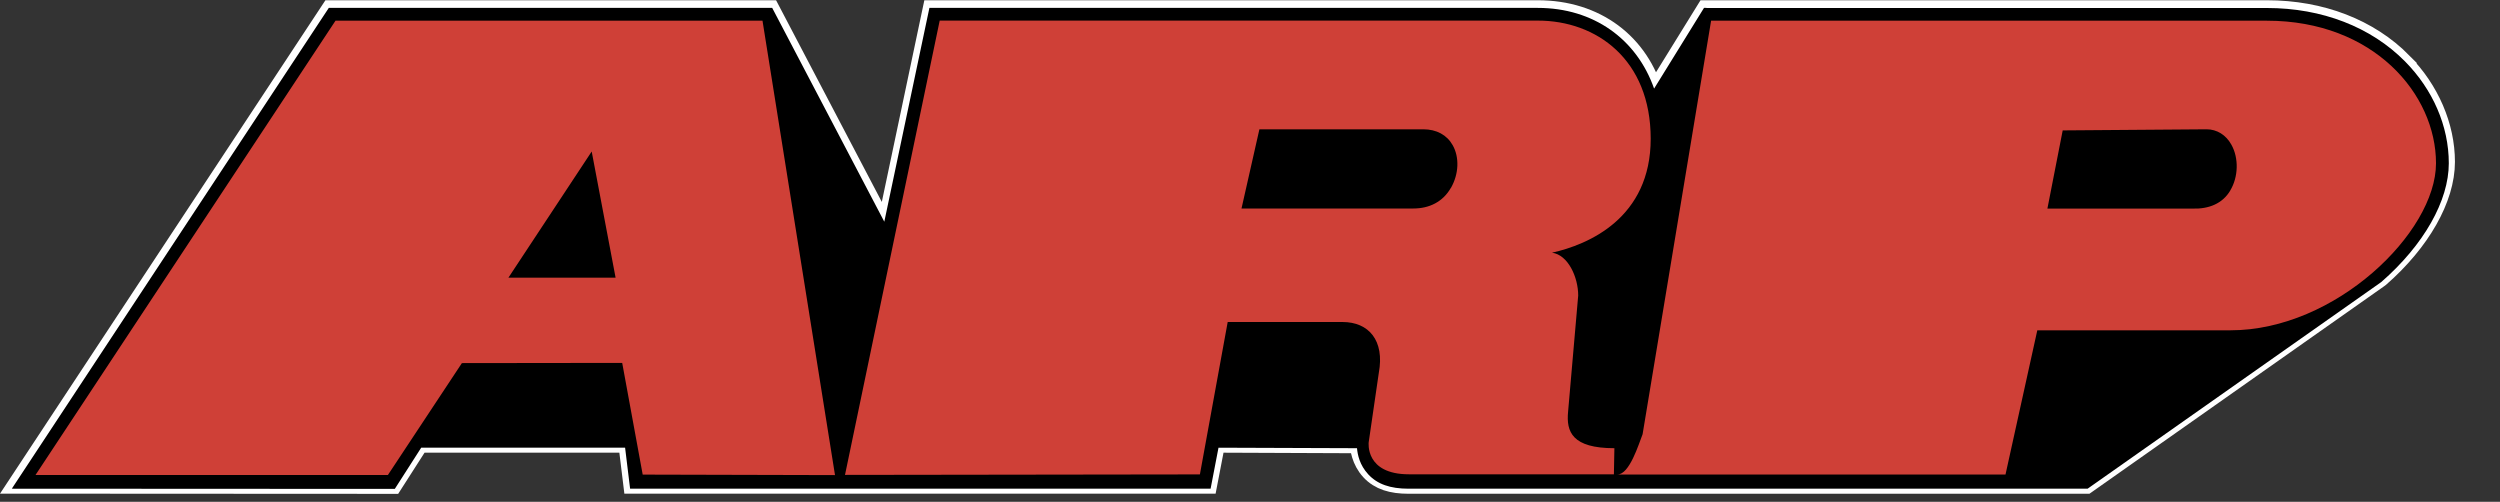 <?xml version="1.0" encoding="UTF-8"?>
<svg xmlns="http://www.w3.org/2000/svg" version="1.1" viewBox="0 0 2500 501.8">
  <rect x="0" y="0" width="2500" height="501.8" fill="#333333" stroke="none"/>
  <defs>
    <style>
      .cls-1 {
        fill: #cf4037;
      }

      .cls-2 {
        stroke: #fff;
        stroke-miterlimit: 74.2;
        stroke-width: 21.1px;
      }

      .cls-3 {
        display: none;
      }
    </style>
  </defs>
  <!-- Generator: Adobe Illustrator 28.7.1, SVG Export Plug-In . SVG Version: 1.2.0 Build 142)  -->
  <g>
    <g id="Layer_1">
      <g>
        <path class="cls-2" d="M2401.9,62.9c-33.2-33.6-81.1-52.1-135-52.1h-560.5l-52.8,85.4c-14.6-52.5-58.1-85.4-115.8-85.4h-604.9l-46.8,222L769.7,10.8h-438.6L19.6,483.1l372.8.2,26.4-41.2h209.9l5,41h573.2l7.9-41,145.5.6c.1,4.9,1.5,17.4,10.9,27.5,8.6,9.3,20.8,13,37.2,13h677.7l292.4-205.9.4-.3.4-.3c40.8-35.7,65.1-78.7,65.1-114.8,0-35.5-15.6-71.6-42.6-98.9h0Z"/>
        <path d="M1706.4,7.9h-2.4l-49.9,80.7c-17.4-49.6-60.7-80.7-116.3-80.7h-608.4l-45.1,213.8L772.2,7.9h-443.4L11.8,488.7l383,.2,26.4-41.2h203.9l5,41h580.5l7.9-41c6.5,0,132,.5,138.5.5.6,6.5,2.6,16.8,11.3,26.2,9.1,9.8,21.9,14.3,40.3,14.3h679l293.6-206.6c42.8-37.3,67.6-81.5,67.6-118.8s-16-73.8-43.8-101.9c-34-34.4-83-53.4-138-53.4h-560.5,0Z"/>
        <path class="cls-1" d="M1650.7,138.8c0-79.5-54.4-118.2-112.8-118.2h-598.2l-94.7,454.3,354.9-.5,27.8-152.4h114.8c26.2,0,42.3,18.4,36.3,50.9l-10.1,69.3s-4.1,32.1,40.3,32.1h204.9l.5-26.1c-42.2,0-48.3-16.3-46.3-36.6l10.1-116.1c0-18.3-10.1-40.7-26.2-42.8,36.3-8.1,98.7-34.5,98.7-114h0ZM1450.9,187.8c-8,14.1-21.7,20.7-37.5,20.7h-171.9l17.9-79.2h163.9c13.2,0,23.6,5.6,29.4,15.9,6.8,12,6.2,28.7-1.7,42.6ZM2267,20.7h-555.9l-68.5,413.5c-4,10.2-13.1,40.3-25.2,40.3h388.1l31.8-144.2h193.3c104.7,0,205.4-97.8,205.4-167,0-69.2-62.4-142.6-169.1-142.6h0ZM2230.3,190.5c-7.8,13.1-21.4,18.6-37.8,18.1h-145.1l15.3-78.2,143.9-1.1c10.3,0,19.4,5.6,24.8,15.4,7.5,13.4,7,32.2-1.1,45.7ZM762.5,20.7h-427L35.5,475h352.4l74-111.9,160.3-.2,20.5,111.7,192.3.5L762.5,20.7ZM508.4,277.7l83.3-126.2,23.9,126.2h-107.2Z"/>
      </g>
      <path class="cls-3" d="M1452.6,145.3c-5.8-10.3-16.3-15.9-29.4-15.9h-163.9l-17.9,79.2h171.9c15.8,0,29.5-6.6,37.5-20.7,7.9-13.9,8.6-30.6,1.7-42.6ZM1450,187.3c-7.8,13.7-21.1,20.2-36.6,20.2h-170.6l17.3-77.1h163c12.8,0,22.9,5.5,28.5,15.3,6.6,11.7,6.1,28-1.7,41.5h0ZM2231.4,144.7c-5.4-9.8-14.5-15.4-24.8-15.4l-143.9,1.1-15.3,78.2h145.1c16.4.5,29.9-5,37.8-18.1,8.1-13.6,8.6-32.4,1.1-45.7ZM2063.6,131.1s0,0,0,0c0-.1,0-.3,0,0ZM2229.4,190c-7.6,12.7-20.7,18.1-36.9,17.6h-143.9l7.4-37.8,5.3-26.9,1.7-8.8c.3-1.6.3-1.5.5-2.5,0,.3,0,.1,0,0l143-1c10,0,18.7,5.4,24,14.8,7.2,13,6.7,31.4-1.2,44.7h0ZM591.7,151.5l-83.3,126.2h107.2l-23.9-126.2h0ZM510.3,276.7l80.8-122.4,23.2,122.4h-104ZM1283.4,530.7c-25.7-31.3-87.1-26.8-136-11.8.6-6.1.9-11.5.9-15.9-2.6-.6-6.8-.3-12,.7-.3,6.9,0,14.1-.2,20.5-13.5,4.3-40.4,16.8-57.4,29.5l6.2,4.1c16.8-11.7,36.5-21.5,50.8-26.4.7-.6-9.7,129.4-11.8,187.6l4.1,9.3c4.1-2,6.2,8.3,9.3,1.1-5.1-23.9,0-49.9,0-74.9s3-14.8,3-14.8c0,0,2.8-.7,5.3-.7,17.5,18.6,34.1,37.7,51.4,56.2,10.1,9.4,28.3,25.1,42,30.1,9.2,3.3,12.7-.4,23.8-6.2-48.2-12.9-73.4-45.5-105.3-84.7,8.9-2.7,43.1-13.7,43.1-13.7,32.6-10.9,61.2-26.5,81.8-53.4,7.2-10.4,8.2-26,1-36.4h0ZM1265.6,570.3c-19.6,19.1-43,31.2-69.3,41.3-23.4,7.9-38.1,11.1-53.9,12.7-.3-32.5,2.8-67.1,5.1-97.2,19-5.4,32.7-10,53.3-11.6,0,0,44.2-4.5,65,13.1,11.1,12.4,11.1,29.3-.3,41.7Z"/>
      <path class="cls-3" d="M1590.5,635.6c-5.1-7.5-13.6-19.4-22.3-22.8-8.6-4.4-19,3.7-26.1,32.2-3.8,13.7-6.3,29.6-9.3,43.4-6.3,27.5-11.4,42-21.1,39.8-6.9-2.6-10.3-38.4-1-101.9-3.1-3.1-6.2-7.3-13.4-6.2-8.8,31.5-18.1,62.9-27.9,94.1l-2.9,8.1c-5.7-1.2,5.2-65.9,7.2-94-8.2-1.1-2-1.1-10.3,0-3.1,29.1-14.5,70.9-32,94.8-2,4.1-11.3,3.1-12.3-1.1-9.8-30.5,5.5-79.2,9.7-107.3-3.1-1-7.2-5.2-9.3,0-11.1,76.7-25.6,111-39.5,110.5-18.6-3.6-15.2-34.7-11.3-55.1,1.8-15.4,6.9-48.3,17.2-48.9,9.1,0,3.3,17.8,9.5,15.7l3.1-6.3c-.3-1.2,4.8-12.5-11.3-17.6-13.4-2.1-15,7.7-19.5,19.7-10.3,33.6-11.4,85.6-32.9,90.5-6.5-2-12.8-22.2-6.3-47.4,0,0,7.2-32.2,8.4-40-4.9-1.3-8.9-10.4-12.6-14.6-8.1-9-15.7-8.4-20-1.7-15.4,29.1-28.1,56.9-26,94.3,3.1,10.4,6,21.2,18.5,22.9,14.4,1.1,17.8-13.7,22.6-25,.3,8.9,6.2,17.9,17.5,17.7,9.7-.1,15.4-11.1,20-21.5,4,10.4,7.8,21.5,18.1,23.6,13.4,4.7,23.1-8,30.9-19.8,4.2,10.1,5.9,18.2,18.5,19.8,18.3,1.2,26.8-26.5,31.4-39.2-1.1,11-1.1,21.4-.5,29.9,1,7.3,6.1,12.5,13.4,12.5,4.9-1.3,21.5-58.5,29.5-82.8.6,25.5-4.8,67.2,11.7,84.8,11.3,4.1,19.2-16,23.7-25.9,0,11,2.6,32.4,16.4,31.1,15.4,0,26.1-22,32.2-36.9.5,28.9-2.6,54.1-18.9,94.8-39.1,79.1-129.1,125.3-204.5,124.9-94.2-.6-186.5-53.4-224.5-154.3-4.7-3.2-3.9-5.5-7-.3,32.9,93.7,95.5,141.9,190.4,159.2,109.5,17.6,192.9-30.2,247.4-114.4,26.8-49.9,22.3-94.1,32.2-171.7l-6.5-7.3h0ZM1303.7,725.7c-3.3,3.6-12.6,1.2-15.4-11.5-3-30.2,10.9-76.3,20.8-88.9,6.1-7.6,16.3,5.7,13.4,21.9-.4,3.4-2.5,16.1-3.6,23.4-3.2,19.3-4,39.3-15.1,55.1ZM1552.8,734.6c-11.3,3.1-9.2-11.4-11.3-17.7,0-5.2-3.4-12.3-.9-27.9,6.1-39.3,13-63.9,23-67.2,6.6-2.2,24.5,12.7,22.3,25.4-5.4,33-15.5,79.1-33.2,87.4h0ZM114.5,640.5c-5.1,20-7.8,31.2-8.2,32.9l-1.7,9v.4c-.5,3.3,1.6,3.3,5.6,3.7,1.8.2,3,1.9,2.6,5-.7,5.2-5.3,11-13.8,16.4-10.3,6.6-21.4,9.7-27.7,9.7s-9.3-2.7-9.6-8.5c-.2-5.4,1-9.8-1.4-9.8s-3.6,2.3-6.6,4.8c-10.3,8.8-19.6,13.3-29.7,13.3-15.1,0-22.5-11.7-19.7-32.7,2.2-16.1,9.8-32.5,22.3-47.3,14.6-17.2,30.3-26,41-26s18.9,9.4,21.8,9.4,12.5-8.5,24.5-8.5,6.6,2,6.1,6.4c-.1.8-.3,1.7-.5,2.7l-4.8,19.2h0ZM60.1,650.2c-7.5,11.6-11.3,22.5-12.1,28.5-.5,4.1.8,6.4,2.8,6.4,3.4,0,8.2-4.4,14.1-13,8.6-12.8,13.2-25.5,14.1-32,.5-3.5-.9-5.6-2.8-5.6-3.8,0-9.1,5.4-15.9,15.7h0ZM133.6,656c1.3-3.9,1.8-7,2.1-9.1.4-3.2-.8-3.7-4.1-4.6-4.2-1.2-6-2.7-5.4-6.9.6-4.6,5.9-10.4,16.1-15.6,10.7-5.5,21.3-8.4,31.4-8.4s11,3,10,10.8c-.6,4.4-2.9,12.1-6.2,23.3l-5.3,17.7c-1.4,4.1-2.5,8.3-3.3,12.5-.6,4.1.7,6.5,4,6.5,9.8,0,16.8-17.1,25.7-49.8,1.8-6.4,3.1-10.8,7.4-13.5,5.9-3.7,15.4-6.6,25.3-6.6s12.6,3.1,11.8,9.4c-.4,3-2.1,8.7-4.9,17.5l-5.4,17.2c-3.7,11.7-5.9,19.4-6.4,23.1-.5,3.4-.1,5,1.3,5,2.2,0,4.1-.6,5.7-.6,3.4,0,5.1,2.3,4.6,6.3-.7,5.4-5.7,11-14.7,16.1-11.2,6.5-23.4,9.9-32.2,9.9s-7.6-1.4-8.6-7.3c-1.1-6.9.3-11.6-2.8-11.6s-5.7,3.3-11.1,7.2c-11.1,7.9-20.9,11.9-30.8,11.9s-17.1-7.5-15.3-20.8c.7-5.6,2.8-13.1,5.7-22.5l5.2-17.1h0ZM267.2,638v-.8c.4-2.1-1.4-2.6-5.2-2.6h-4.9c-2.4,0-3.5-2.3-2.9-6.5.7-5.6,2.9-9.7,6.3-12,4.6-3.2,11.4-3,13.5-4.9,3.1-2.7,5.9-15.5,12.1-21,3.9-3.4,13.6-6.5,27.2-6.5s8,1.2,7.4,5.4c-.1.9-.6,2.8-1.3,5.5l-3.7,13.1c-.6,1.9-.7,2.9-.8,3-.3,2.2,1.2,2.9,4.9,2.9s2.4-.2,3.8-.2l5.5-.4h.7c1.8,0,2.3.6,2,2.9,0,.2-.2,1.6-.9,4.1l-2,8.1c-1.1,4.6-2.4,6.7-4.3,6.7h-.2l-5.4-.4c-1.6,0-3-.2-4.1-.2-2.3,0-3.9.3-4.5,1.3-1.5,1.9-5.1,9.8-8.6,23.3l-3.2,12.9c-.4,1.5-.8,3-.9,4.4-.7,4.8.5,7.3,3.6,7.3s8.5-4.2,12.9-4.2,4.9,3.7,4.3,8.7c-.6,4.2-3.7,7.7-9.8,12.2-15.3,10.9-31.1,16.8-41.6,16.8s-18.2-6.4-16.4-19.7c1.4-10.1,5.8-24.2,11.5-42.7l5.1-16.5h0ZM353.6,627.6c12.9-11,29.3-17.1,46.3-16.9,26.7,0,41,16.4,37.6,41.2-2.4,16.4-9.8,31.7-21.3,43.7-12.8,14.1-31,22.1-50.1,22-28.8,0-43.7-16.6-40.4-41,2.9-19.2,12.8-36.6,27.8-48.9h0ZM382.4,638.8c-3,5.5-5.3,13.3-8.1,22.7-3.6,11.3-5.3,19-5.9,23.3-.7,5.8,1,9.2,4.8,9.2s7-2.7,9.7-8.7c6-13.7,10.2-28.2,12.7-43,1-7.1-.4-10.5-4.4-10.5s-6.5,2.5-8.7,7ZM453.1,652.7c.7-2.3.9-4.2,1.1-5.8.7-4.8-.1-5.9-3.9-5.9-5.8,0-8.2-1.4-7.6-6,.8-6,6.1-9.2,15.8-14.8,10.7-6.4,22.1-9.3,29.1-9.3s6.9,1.3,7.6,4.1c1.5,5.2-1.4,13.6,1.6,13.6s7.4-3.7,16-9.7c7.2-5,15-7.7,21.3-7.7s12,3.4,14.4,11.5c1,3.2.4,6.1,2.2,6.1s3.6-2.5,8.6-5.9c10.4-7.3,18.9-11.5,28.6-11.5s17.2,7.5,15.1,22.3c-2.6,19.1-10.2,35.2-11.7,46.8-.7,4.8,1.4,4.4,6.3,5.4,1.3.2,2.3,1.9,2,4.3-.7,5.6-5.1,11.2-13.1,16.5-9,6.2-17.9,9.3-26.1,9.3s-14.3-5.2-13.1-14.4c.9-6.8,5-18.7,9.5-36l3.8-14.8c.3-.8.4-1.5.5-2.3.4-3.4-.8-5.1-3.6-5.1-9.1,0-14.8,15.8-21.7,48.2-1.6,7.9-2.5,13.7-8,17.8-4.6,3.4-14.3,6.7-24.3,6.7s-12.6-3.4-11.8-9.7c.9-6.3,5.4-18.3,10.1-36.2l4.3-16.5c.3-1.1.5-2.2.6-3.3.6-4.3-.6-6.4-3.3-6.4-9.4,0-14,16.8-21.1,46.2-2.1,9-3.5,15.4-7.6,18.9-4.3,3.7-14.1,6.9-26.6,6.9s-11.4-3.1-10.5-9.7c.7-4.8,5.1-16.4,9.9-34.6l5.1-19.1ZM634.8,627.6c13.6-11.4,29.1-16.9,46.3-16.9,26.6,0,40.9,16.4,37.6,41.2-2.4,16.4-9.8,31.7-21.3,43.7-12.8,14.1-31,22.1-50.1,22-28.8,0-43.6-16.6-40.3-41,2.5-18.3,12.7-36.4,27.8-48.9h0ZM663.5,638.8c-2.9,5.5-5.2,13.3-8.1,22.7-2.5,7.6-4.5,15.4-5.9,23.3-.8,5.8.9,9.2,4.7,9.2s7.1-2.7,9.7-8.7c6-13.7,10.2-28.2,12.6-43,1-7.1-.3-10.5-4.3-10.5s-6.5,2.5-8.8,7ZM743.3,638v-.8c.4-2.1-1.4-2.6-5.2-2.6h-4.9c-2.4,0-3.5-2.3-2.9-6.5.7-5.6,2.9-9.7,6.3-12,4.6-3.2,11.4-3,13.5-4.9,3.1-2.7,5.9-15.5,12.1-21,3.9-3.4,13.6-6.5,27.2-6.5s8,1.2,7.4,5.4c-.1.9-.6,2.8-1.3,5.5l-3.7,13.1c-.3,1-.6,2-.7,3-.3,2.2,1.3,2.9,4.9,2.9s2.4-.2,3.8-.2l5.5-.4h.7c1.8,0,2.3.6,2,2.9,0,.2-.2,1.6-.9,4.1l-2,8.1c-1.2,4.6-2.4,6.7-4.3,6.7h-.2l-5.4-.4c-1.6,0-3-.2-4.1-.2-2.4,0-3.8.3-4.5,1.3-1.5,1.9-5.1,9.8-8.6,23.3l-3.2,12.9c-.4,1.5-.8,3-1,4.4-.7,4.8.5,7.3,3.6,7.3s8.6-4.2,12.9-4.2,4.9,3.7,4.3,8.7c-.6,4.2-3.7,7.7-9.8,12.2-15.2,10.9-31.1,16.8-41.6,16.8s-18.2-6.4-16.4-19.7c1.4-10.1,5.8-24.2,11.5-42.7l5.1-16.5h0ZM825.2,595.7c.8-5.9,5.5-11.3,14.1-16.1,7.8-4.4,17.2-6.9,24.5-6.9,10.7,0,16.7,5,15.9,11.3-1.5,11.1-18.7,23.5-39.6,23.5s-15.8-5-14.9-11.8h0ZM819.4,653.8c1.5-4.6,2.4-7.5,2.7-9.3.6-4.5-1.4-3-5.6-4.2-2.8-.8-4.3-3-3.9-5.9.7-5.4,5.3-10.1,14.1-14.3,11.2-5.4,24.9-8.7,34.5-8.7s9.8,3.8,8.9,10.4c-.4,3.3-2.5,10.4-5.9,21.4l-5.3,16.6c-3.8,12.3-5.9,19.6-6.2,22.1-.3,2.1-.3,3,.8,3,1.8,0,3.3-.4,4.6-.4,2.7,0,4.2,2.3,3.7,6.2-.6,4.6-4.4,9.8-11,14.4-10.6,7.5-22,11.2-31.1,11.2s-16.2-4.8-15-13.7c.6-4.6,2.1-10.1,4.3-16.9l10.5-32h0ZM921.5,673.1c-.8,2.8-1.2,5.2-1.4,6.5-.7,5.4,2.3,8.9,7.9,8.9,10.9,0,24.2-14.3,26.9-34.1,2-14.4-6.2-25.1-5.1-33.1.7-5.4,7.4-9.4,16.3-9.4,13,0,17.4,6.9,15.1,24.1-2.7,20.6-10.9,40-23.9,56.2-13.2,16-31.3,25.2-48.9,25.2s-34.2-12.9-31.7-31.6c2.2-16.1,10.9-31,12.4-42.1.5-4.1-.3-5.6-3.8-5.6s-.9.2-1.3.2c-3.8,0-5.3-2.1-4.8-6.2.9-6.3,5-10.2,13.1-13.9,9.7-4.3,20.1-6.6,30.7-6.9,10.1,0,13.8,2.7,12.6,11.3-.8,4.2-1.8,8.4-3.1,12.5l-10.9,37.9h0ZM1064.7,703.9c-13.2,8.9-28.7,13.6-44.6,13.6-27.9,0-40.9-13.9-37.6-38.4,2.4-18.1,14.2-37.2,33.4-51.8,13.8-10.8,30.8-16.7,48.3-16.9,18.8,0,27.8,9.2,25.8,24-2.4,17.8-18.1,34.9-38.7,41.1-14.1,4.1-22.5,1.5-22.9,4.8-.7,5,3.7,10,10.3,10,13.6,0,24.6-10.6,30.1-10.6s7.5,4.7,6.6,11.6c-.6,4.4-4,8.1-10.6,12.6h0ZM1034.5,659.2c6.2,0,16.2-11.7,17.9-24.3.4-3-.6-4.8-2.2-4.8-4.7,0-16.2,15-17.5,25.3-.4,2.5.4,3.8,1.8,3.8ZM1663.7,708.3c6.5-20,11-40.2,13.2-56.2,1-6.9.6-9.8-4.1-9.8h-2.4c-3.2,0-5.6-2.5-5.2-6.2.6-4.7,4.4-8.5,11.5-12.9,14-8.7,28.2-12.5,35.4-12.5s6.3,1.7,6.7,7.9c.3,5.6-1.2,10.2,1,10.2s3.3-2.1,7-5.4c9.4-8.3,18.2-12.5,27.8-12.5,16.3,0,24,13.1,20.7,37.8-2.1,18.1-9.9,35.1-22.3,48.5-11.3,12.5-22.8,18.7-33.8,18.7s-9.9-1.2-15.9-3.5l-1.4,7.6c-.2,1.7-.6,3.2-.8,4.6-.5,3.7,0,5.2,3,7.1,4,2.5,6.8,4.3,6.3,8.7-.9,6.8-9.7,11.4-24.5,11.4-24.6,0-38.4-8.1-37.3-16.9.3-2.7,1.4-5.2,3.3-7.1,1.5-1.6,2.8-1.9,3.2-2.2,3.8-2.3,3.9-3.3,5.1-7.3l3.4-9.8h0ZM1719.1,653.1c-7.1,15-10.8,28.9-11.8,36.7-.5,3.3.4,5,3,5s7.6-3.8,12-11.4c5.9-9.8,9.8-21.4,11.1-31.1,1-7.3-.5-11-4.1-11s-6.4,3.8-10.1,11.8ZM1820.3,706.6c-3.6,4.8-14,8.8-29.1,8.8s-14.3-1.3-13.4-8.3c2.1-16,14.1-37.5,17.3-61.6.4-3.1-.2-4.1-3.1-4.1s-2.2.4-3.5.4c-3.8,0-5.8-2.5-5.3-6.2.7-5.4,4.9-9.7,12.8-14.3,11.6-6.8,21.6-9.6,27.6-9.6s6.5,2.7,7.9,9.8c1.3,5.6.5,9.5,2.4,9.5s3.2-3.5,5.5-7.5c4.9-8.1,10.3-11.8,17.6-11.8,11.4,0,18.3,9.6,16.2,24.8-2,14.5-11.8,24.1-21.6,24.1s-10-2.9-11.4-7.9c-.8-3.3.1-6.5-2-6.5s-1.6,1.3-2.3,3.7l-3.8,13.3c-6.9,24.8-9.1,39.6-11.8,43.3h0ZM1897.1,627.6c12.9-11,29.3-17.1,46.3-16.9,26.7,0,41,16.4,37.6,41.2-2.4,16.4-9.8,31.7-21.3,43.7-12.8,14.1-31,22.1-50.1,22-28.8,0-43.6-16.6-40.3-41,2.9-19.2,12.8-36.6,27.8-48.9h0ZM1925.9,638.8c-3,5.5-5.3,13.3-8.2,22.7-3.6,11.3-5.3,19-5.9,23.3-.8,5.8.9,9.2,4.7,9.2s7.1-2.7,9.7-8.7c6-13.7,10.2-28.2,12.6-43,1-7.1-.4-10.5-4.3-10.5s-6.5,2.5-8.7,7ZM2103.4,599.2c-6.9,28.3-12,47.6-14.5,57.9l-4.1,17.4c-.4,1.4-.6,2.7-.7,4.1-.5,3.7.2,5.4,2.4,5.4s2.8-.4,4-.4c2.4,0,3.7,2.3,3.1,6.3-1,7.7-6.1,11.8-15.1,16.8-13.9,7.8-25,10.6-30.2,10.6s-7-2.3-7.9-8.8c-.9-6,.4-11-1.8-11s-4.2,2.9-8,5.9c-11,8.9-21.4,13.6-31.2,13.6-13.9,0-20.5-11.8-17.6-33.1,2.8-20.7,11.6-39.5,25.3-54.3,11.4-12.5,24.3-19,35.7-19s12.5,5.5,15.2,5.5,4.8-6,6-15c.3-2.8-.5-3.3-3.2-3.3s-1.6.2-3.5.2c-3.4,0-5.8-2.7-5.3-6.5,1-7.3,5.8-10.8,15.6-14.7,9.4-3.7,21.6-6,32-6s9.6,1.6,8.7,8.1c-.1,1.2-.3,2.5-.6,3.7l-4.1,16.6h0ZM2035.6,649.8c-6.8,12.9-9.9,23.9-10.5,28.3-.4,3.1.9,5.2,3,5.2,4.5,0,9.8-5.8,16.3-17.7,6.3-11.4,9.7-22.2,10.5-28.3.6-3.9-.7-5.6-3.2-5.6-4.7,0-9.7,6-16.1,18.1h0ZM2114,656c1.2-3.9,1.8-7,2.1-9.1.5-3.2-.8-3.7-4.1-4.6-4.2-1.2-6-2.7-5.4-6.9.6-4.6,5.9-10.4,16.1-15.6,10.7-5.5,21.3-8.4,31.4-8.4s11,3,10,10.8c-.6,4.4-2.9,12.1-6.2,23.3l-5.3,17.7c-1.4,4.1-2.5,8.3-3.3,12.5-.6,4.1.8,6.5,4,6.5,9.8,0,16.8-17.1,25.7-49.8,1.8-6.4,3.1-10.8,7.4-13.5,5.9-3.7,15.4-6.6,25.4-6.6s12.6,3.1,11.8,9.4c-.4,3-2.1,8.7-4.9,17.5l-5.4,17.2c-3.8,11.7-5.9,19.4-6.4,23.1-.5,3.4-.1,5,1.3,5,2.2,0,4.1-.6,5.7-.6,3.5,0,5.1,2.3,4.6,6.3-.7,5.4-5.7,11-14.7,16.1-11.2,6.5-23.4,9.9-32.1,9.9s-7.6-1.4-8.6-7.3c-1.1-6.9.3-11.6-2.8-11.6s-5.7,3.3-11.1,7.2c-11,7.9-20.8,11.9-30.8,11.9s-17.1-7.5-15.3-20.8c.7-5.6,2.9-13.1,5.7-22.5l5.3-17.1h0ZM2303.4,702.3c-13.1,9.7-29.2,15.3-43.8,15.3-25,0-37.8-14.4-34.5-38.4,2.2-16.5,11.5-34.2,25.7-48,13.9-13.5,30.7-20.6,49-20.6s28,11.2,25.8,27.9c-1.8,14.3-12.9,24.5-24.3,24.5s-12.8-6-11.8-13.5c.8-5.9,4.2-10.2,4.7-13.3.3-2.2-.9-3.7-2.8-3.7-5.4,0-16.2,16.6-19.3,40.2-1.6,11.6.2,17.2,6.2,17.2s9.4-2.3,15.5-5.5c5.1-2.9,8.9-5.6,12.4-5.6s6.8,5.6,6,12c-.5,3.7-3.4,7.7-8.6,11.5h0ZM2350.4,638v-.8c.4-2.1-1.4-2.6-5.2-2.6h-4.9c-2.4,0-3.5-2.3-3-6.5.7-5.6,3-9.7,6.3-12,4.6-3.2,11.4-3,13.6-4.9,3-2.7,5.9-15.5,12.1-21,3.9-3.4,13.6-6.5,27.2-6.5s8,1.2,7.5,5.4c-.2.9-.6,2.8-1.3,5.5l-3.8,13.1c-.6,1.9-.7,2.9-.8,3-.3,2.2,1.2,2.9,4.9,2.9s2.3-.2,3.8-.2l5.5-.4h.7c1.8,0,2.3.6,2,2.9,0,.2-.2,1.6-.9,4.1l-2,8.1c-1.2,4.6-2.4,6.7-4.3,6.7h-.2l-5.4-.4c-1.6,0-3-.2-4.1-.2-2.4,0-3.9.3-4.5,1.3-1.6,1.9-5.2,9.8-8.6,23.3l-3.2,12.9c-.4,1.4-.7,2.9-1,4.4-.7,4.8.5,7.3,3.6,7.3s8.6-4.2,12.9-4.2,4.9,3.7,4.3,8.7c-.6,4.2-3.8,7.7-9.8,12.2-15.3,10.9-31.1,16.8-41.6,16.8s-18.2-6.4-16.4-19.7c1.4-10.1,5.8-24.2,11.5-42.7l5.1-16.5h0ZM2437.1,717.6c-21.2,0-33.8-7.6-32.2-19.5,1.4-10.2,8.1-17.3,13.9-17.3s4.9,3.1,5.7,6.5c1.3,5,4.4,7.7,8.4,7.7s7-2.5,7.6-6.4c.7-4.8-3.4-8.3-8-14.4-7.5-10.1-10.8-19.8-9.5-29.2,2.6-19.1,22.7-33.9,49.1-33.9s29.2,6.4,27.8,17.3c-1.2,9.3-6.5,15-12.4,15-2.2,0-4.2-1.1-5.2-3-2.8-5-4.2-9-8.3-9s-4.8,2.3-5.2,5.2c-.7,5,4.4,9.3,10.3,17.5,7.2,10.1,11.2,18,9.8,28.5-2.7,20.2-22.8,35.1-51.8,35.1h0ZM1427,578.7c5.8,0,10.5-5.9,10.5-13.1s-4.7-13-10.5-13-10.5,5.8-10.5,13,4.7,13.1,10.5,13.1ZM2228.1,461.3v-7.4h4.6c2.5,0,5.9.2,5.9,3.4s-1.8,4-4.7,4h-5.8ZM2228.1,466.6h3.1l7.1,13h7.8l-7.9-13.6c4.1-.3,7.4-2.4,7.4-8.1s-4.7-9.4-12.6-9.4h-11.5v31.1h6.6v-13h0ZM2261.5,464.2c0-18.3-13.5-29-28.7-29s-28.6,10.7-28.6,29,13.5,28.8,28.6,28.8,28.7-10.6,28.7-28.8h0ZM2253.3,464.2c0,13.3-9.4,22.2-20.4,22.2h0c-11.3,0-20.4-8.9-20.4-22.2s9-22.2,20.4-22.2,20.4,8.9,20.4,22.2Z"/>
    </g>
  </g>
</svg>